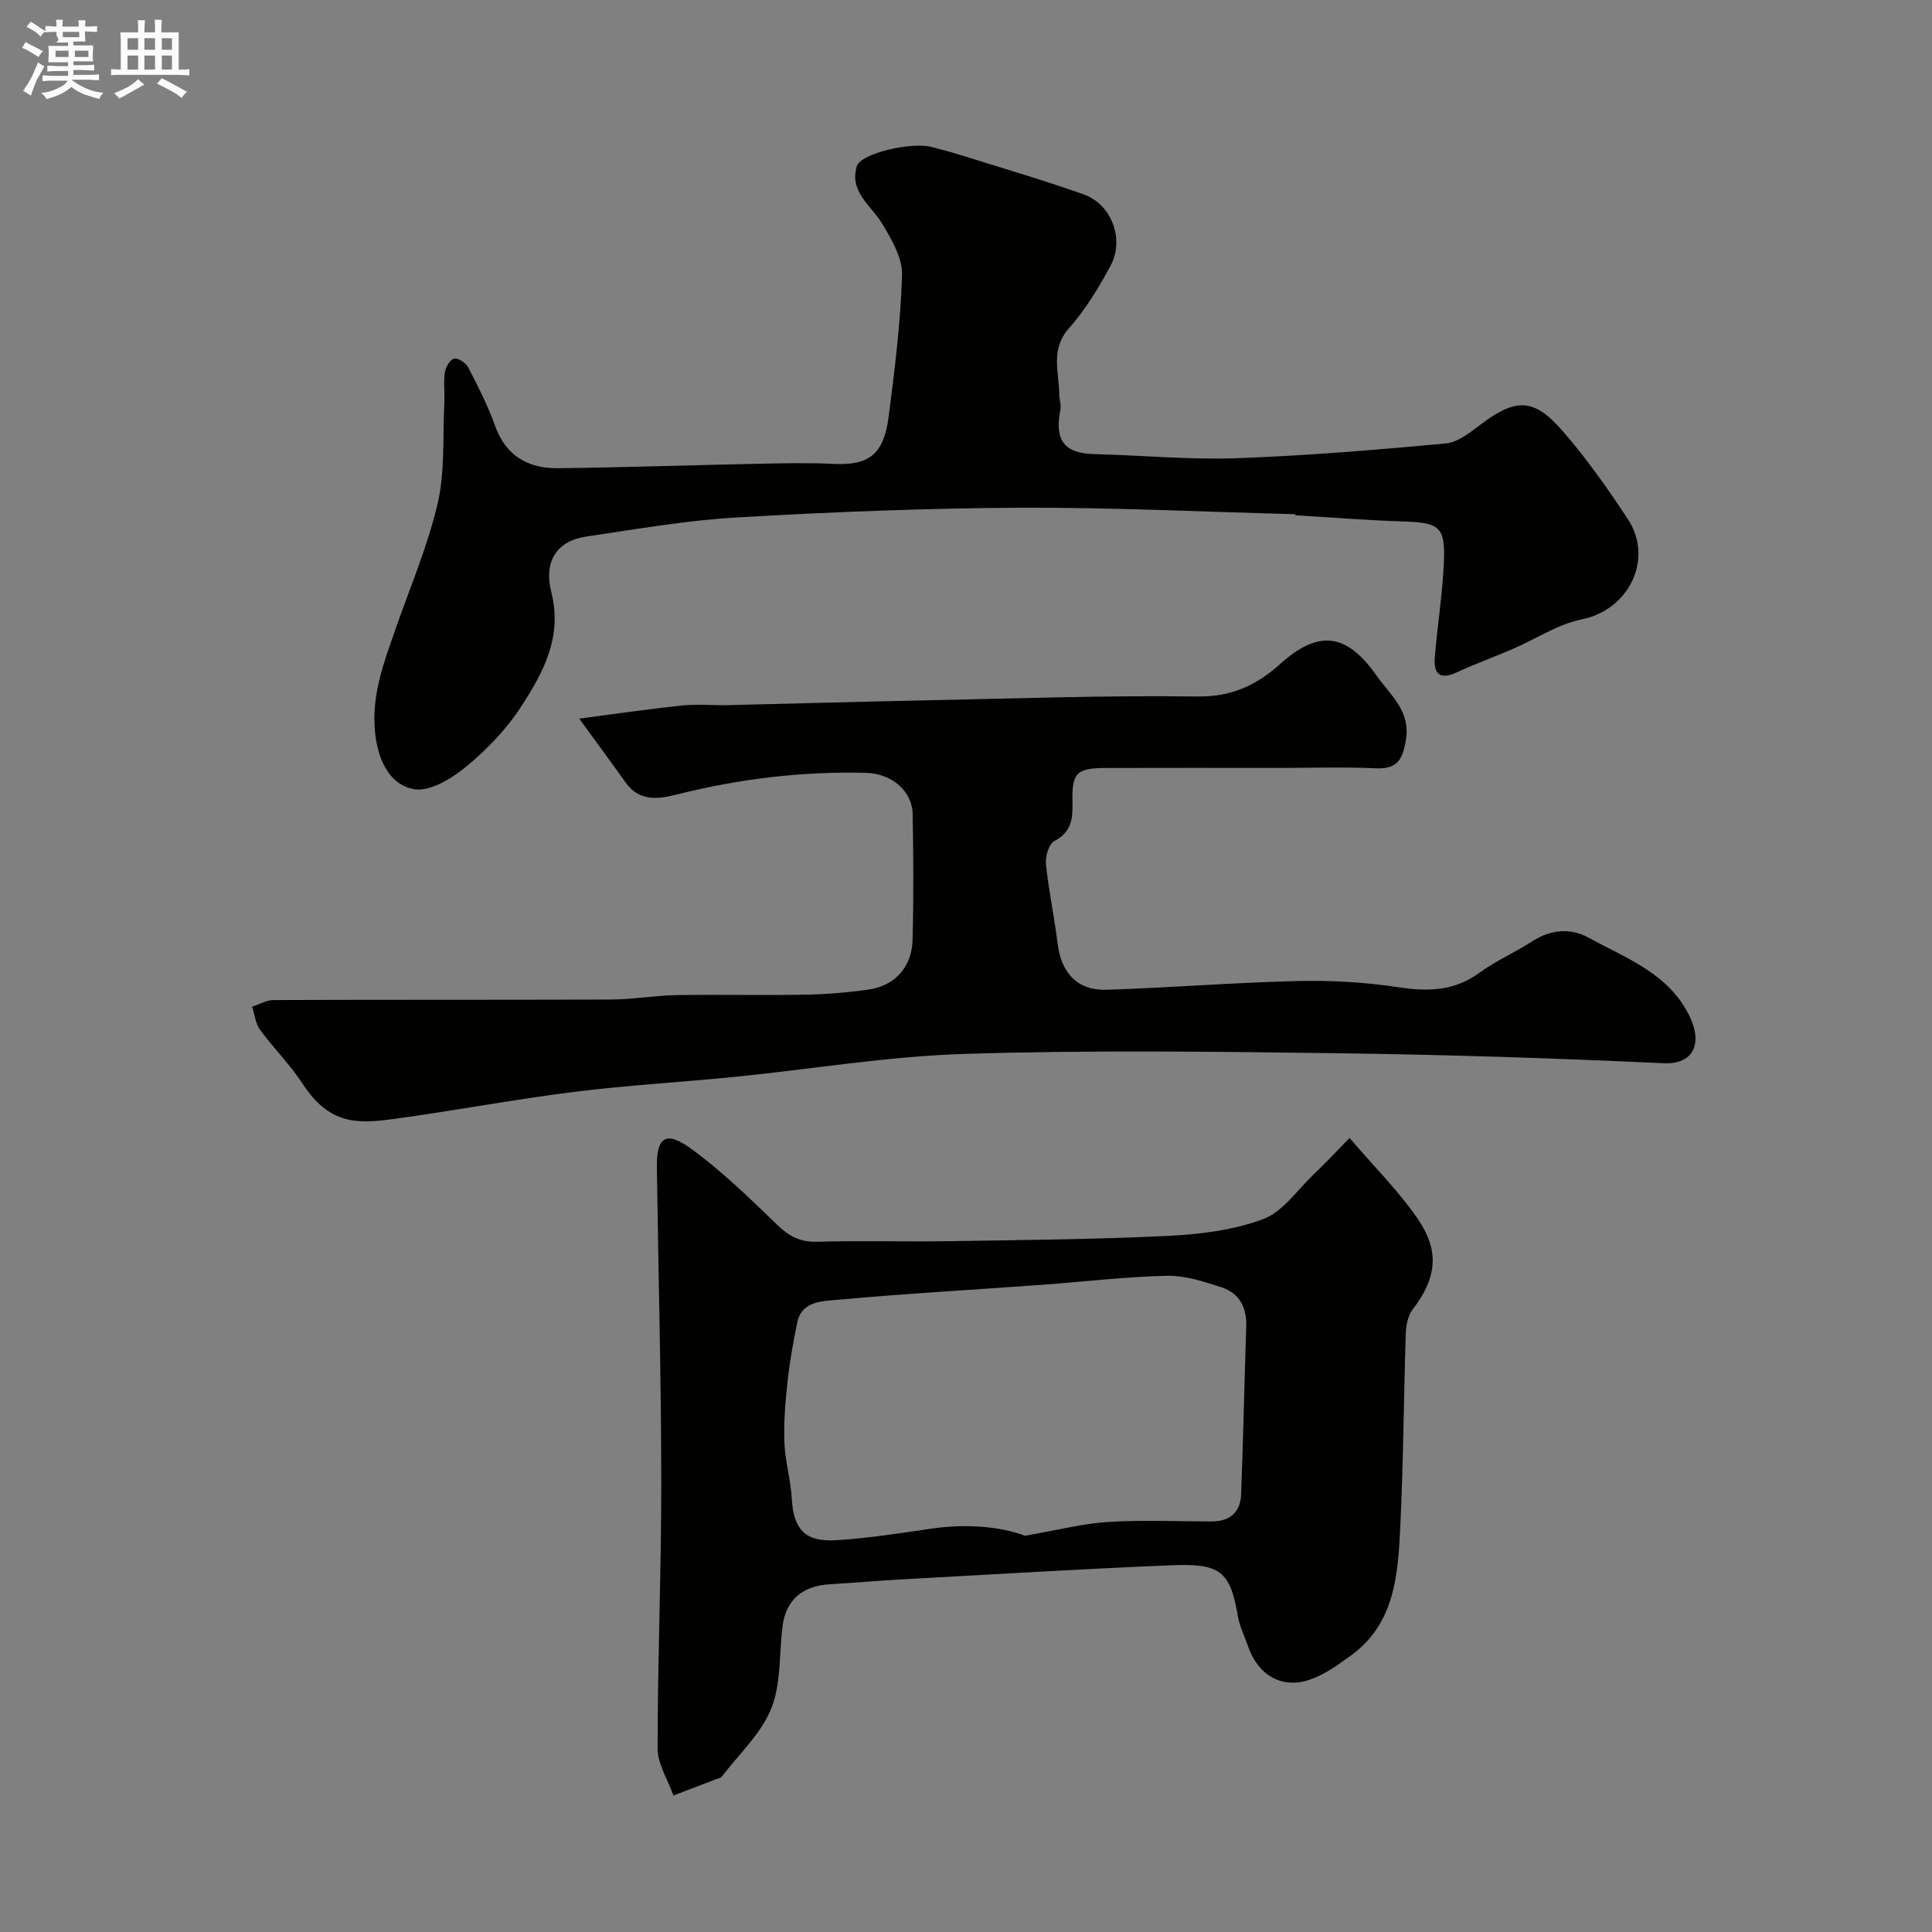 <svg enable-background="new 0 0 400 400" viewBox="0 0 400 400" xmlns="http://www.w3.org/2000/svg"><rect x="0" y="0" width="400" height="400" fill="#808080" stroke="none"/><path d="m6.8 9.5c.6.3 1.3.7 2.1 1.1-.4.4-.7.8-.9 1.2-.7-.4-1.3-.8-1.8-1.1s-1.1-.6-1.6-.8c.2-.4.5-.8.7-1.2.4.2.8.5 1.5.8zm.9 6.9c-.3.6-.5 1.1-.7 1.7s-.4 1.1-.6 1.7c-.6-.4-1.1-.7-1.6-1 .7-1 1.2-1.8 1.5-2.4.3-.5.6-1.1.8-1.7.3-.6.5-1.2.8-1.8.3.3.8.6 1.3.8-.7 1.3-1.2 2.2-1.5 2.7zm.1-11c.4.3 1 .7 1.7 1.1-.5.2-.8.6-1.1 1.1-.5-.6-1-1-1.4-1.2s-.9-.6-1.5-.8c.2-.4.5-.7.9-1.1.5.3.9.6 1.4.9zm10.5 13.1c1 .4 2 .6 3.1.7-.4.4-.7.8-.8 1.3-.9-.2-1.9-.6-3-.9-1-.4-2-.9-2.8-1.6-.5.4-1.1.9-1.9 1.3s-1.9.9-3.3 1.2c-.1-.3-.5-.8-1.1-1.3 1 0 2.1-.3 3.2-.8 1.2-.5 1.9-1 2.3-1.7h-3.2c-.4 0-1 0-2 .1v-1.2c1 0 1.7.1 2 .1h3.3v-1h-2.3c-.2 0-.9 0-2 .1v-1.2c1.2 0 1.9.1 2 .1h2.3v-.8h-4.1c0-.7.1-1.2.1-1.6 0-.5 0-1.1-.1-1.8h4.1v-.7h-2.5c1-.6.1-1.1.1-1.6v-.6h-.5c-.4 0-1 0-1.8.1v-1.3c1.2 0 1.9.1 2.1.1h.2c0-.3 0-.8-.1-1.4h1.4c0 .6-.1 1-.1 1.4h3.4c0-.4 0-.8-.1-1.3h1.5c0 .4-.1.9-.1 1.3.7 0 1.5 0 2.5-.1v1.2c-1 0-1.8-.1-2.5-.1v.6c0 .3 0 .8.1 1.5h-2.5v.8h4.1c0 .7-.1 1.3-.1 1.8s0 1 .1 1.5h-4.1v.8h1.4c.8 0 1.8 0 2.9-.1v1.2c-1 0-1.9-.1-2.8-.1h-1.5v1h3.2c.3 0 1 0 2.1-.1v1.2c-1.1 0-1.8-.1-2.1-.1h-3.4l-.1.1c1.4 1 2.4 1.5 3.4 1.9zm-4.1-6.7v-1.3h-2.7v1.3zm2.2-4.1v-1.1h-3.4v1.1zm1.9 4.1v-1.3h-2.8v1.3z" fill="#fcfafa"/><path d="m37 6.7v2.3 5.4c1 0 1.8 0 2.2-.1v1.3c-.6 0-1.5-.1-2.5-.1h-11.9c-.7 0-1.3 0-1.8.1v-1.3c.5 0 1.1.1 2 .1v-5.2c0-1 0-1.8-.1-2.5h3.7c0-1.3 0-2.1-.1-2.5h1.5c0 .4-.1 1.3-.1 2.5h2.2c0-1.2 0-2.1-.1-2.6h1.5c0 .4-.1 1.3-.1 2.6zm-12.3 13.7c-.3-.4-.7-.8-1.1-1.1 1.1-.4 2.1-.9 2.9-1.3.8-.5 1.5-1 2.1-1.6.4.4.9.8 1.3 1.1-2.5 1.4-4.2 2.4-5.2 2.9zm3.9-10.1v-2.4h-2.2v2.4zm0 4.1v-2.9h-2.2v2.9zm3.5-4.1v-2.4h-2.2v2.4zm0 4.1v-2.9h-2.2v2.9zm.4 2.9 1-1.1c.6.3 1.4.7 2.5 1.3s2 1.1 2.7 1.5c-.4.4-.8.8-1.1 1.3-.8-.8-2.5-1.7-5.1-3zm3.1-7v-2.4h-2.1v2.4zm0 4.1v-2.9h-2.1v2.9z" fill="#fcfafa"/><g fill="#010100"><path d="m119.92 148.78c7.9-1.03 14.63-2.03 21.4-2.72 3.13-.32 6.33.01 9.49-.07 13.43-.31 26.86-.71 40.29-.98 18.93-.38 37.86-1.07 56.79-.81 7.08.1 12.27-2.34 17.17-6.74 7.97-7.15 13.71-6.41 19.92 2.39 2.87 4.06 7.1 7.34 6.1 13.33-.62 3.75-1.59 6.09-6.08 5.89-6.65-.3-13.33-.08-19.99-.08-12.03 0-24.07-.03-36.1.01-5.97.02-7 1-6.87 6.9.08 3.42-.07 6.31-3.72 8.21-1.15.6-1.93 3.19-1.77 4.76.55 5.5 1.74 10.93 2.41 16.43.75 6.15 4.09 9.82 10.19 9.62 13.21-.43 26.39-1.5 39.6-1.81 6.9-.16 13.91.25 20.73 1.28 6.14.93 11.59.84 16.82-2.99 3.4-2.49 7.37-4.19 10.91-6.5 3.83-2.49 7.96-2.82 11.68-.77 7.89 4.34 16.82 7.46 21.06 16.58 2.43 5.24.86 9.72-5.61 9.42-22.51-1.05-45.05-1.78-67.59-2.07-25.69-.34-51.41-.66-77.08.14-15.87.5-31.66 3.16-47.5 4.75-11.12 1.11-22.29 1.73-33.37 3.12-12.47 1.56-24.85 3.92-37.31 5.6-7.17.97-13.21 1.38-18.82-7.27-2.58-3.97-6.03-7.36-8.83-11.2-.95-1.3-1.11-3.16-1.64-4.77 1.49-.48 2.97-1.38 4.46-1.38 23.33-.09 46.65-.01 69.98-.11 4.43-.02 8.86-.83 13.29-.91 8.86-.15 17.73.07 26.59-.09 4.44-.08 8.89-.43 13.29-1.06 5.48-.78 8.99-4.67 9.13-10.31.22-8.66.17-17.33.02-25.99-.08-4.76-4.25-8.42-9.68-8.57-13.36-.35-26.51 1.28-39.47 4.56-3.73.94-7.56 1.29-10.28-2.56-2.82-3.97-5.73-7.89-9.61-13.23z"/><path d="m279.41 235.6c5.15 6.01 10.04 10.88 13.92 16.46 4.33 6.22 4.74 11.75-.87 19.08-.98 1.28-1.35 3.28-1.41 4.97-.43 13.26-.49 26.54-1.13 39.79-.48 10-1.04 20.24-10.31 26.92-2.63 1.9-5.38 3.89-8.39 4.93-5.78 1.99-10.71-.88-12.77-6.78-.75-2.15-1.82-4.25-2.19-6.47-1.55-9.31-3.8-10.82-13.62-10.43-18.81.76-37.6 1.92-56.4 2.95-4.77.26-9.53.7-14.3.97-5.86.33-9.25 3.27-9.94 8.81-.7 5.69-.26 11.83-2.33 16.95-2.11 5.21-6.68 9.43-10.21 14.05-.26.34-.86.43-1.32.61-2.9 1.12-5.81 2.22-8.71 3.33-1.15-3.25-3.28-6.51-3.28-9.76 0-18.43.78-36.86.76-55.29-.02-21.63-.62-43.26-.91-64.89-.09-6.45 1.82-7.8 7.18-3.9 6.37 4.63 12.06 10.23 17.76 15.71 2.43 2.34 4.72 3.58 8.21 3.48 9.16-.27 18.33.03 27.49-.12 15.1-.24 30.21-.36 45.29-1.1 6.61-.33 13.49-1.18 19.61-3.47 4.04-1.51 7.01-5.97 10.38-9.2 2.32-2.19 4.48-4.52 7.49-7.6zm-67.19 82.36c6.77-1.17 11.93-2.52 17.15-2.85 7.13-.45 14.31-.12 21.47-.11 3.76.01 5.98-1.88 6.12-5.58.44-11.58.68-23.17 1.06-34.76.13-3.91-1.38-6.91-5.07-8.12-3.67-1.2-7.58-2.48-11.35-2.4-8.53.18-17.05 1.22-25.58 1.84-14.28 1.04-28.58 1.84-42.83 3.15-3.05.28-7.25.26-8.15 4.75-.8 3.99-1.54 8.01-1.98 12.05-.45 4.22-.82 8.49-.66 12.72.15 3.88 1.31 7.72 1.53 11.61.35 6.27 2.65 9 9.08 8.63 6.67-.39 13.31-1.46 19.94-2.42 7.26-1.04 14.25-.4 19.27 1.49z"/><path d="m268.15 106.46c-19-.49-38-1.43-56.99-1.34-19.53.1-39.08.88-58.58 2.01-10.43.6-20.8 2.43-31.16 3.95-6.11.9-8.92 5.07-7.26 11.62 2.34 9.27-1.77 16.7-6.38 23.77-3.03 4.64-7.09 8.83-11.39 12.35-2.97 2.43-7.46 5.15-10.7 4.57-4.55-.82-7.09-5.15-7.89-10.6-1.18-8.04 1.47-15.01 3.96-22.18 3.03-8.75 6.74-17.35 8.84-26.32 1.56-6.65 1.04-13.79 1.39-20.71.11-2.16-.19-4.36.11-6.48.15-1.08 1.09-2.67 1.92-2.85.84-.18 2.43.89 2.91 1.81 2.02 3.91 4.06 7.86 5.53 12 2.24 6.35 6.89 8.96 13.12 8.88 13.93-.17 27.86-.65 41.79-.93 5.03-.1 10.07-.22 15.09.03 7.38.37 10.5-1.86 11.52-9.75 1.26-9.75 2.49-19.55 2.78-29.36.1-3.5-2.14-7.35-4.08-10.57-2.3-3.82-6.9-6.65-5.28-11.96.81-2.67 11.31-5.07 15.52-3.96 1.88.5 3.77.98 5.63 1.56 8.61 2.7 17.29 5.23 25.79 8.24 5.83 2.07 8.54 9.32 5.57 14.81-2.45 4.54-5.19 9.08-8.59 12.91-3.89 4.38-2.07 9.03-2.01 13.67.01 1.08.43 2.2.23 3.22-1.26 6.38.82 9.02 7.08 9.17 9.77.24 19.55 1.19 29.29.85 14.48-.51 28.95-1.72 43.38-3.05 2.51-.23 5.02-2.23 7.19-3.87 7.21-5.46 10.96-5.64 16.85 1.07 5.04 5.74 9.49 12.06 13.7 18.46 5.45 8.3.14 18.81-9.49 20.74-4.99 1-9.55 4.08-14.34 6.14-3.88 1.68-7.87 3.12-11.7 4.89-3.58 1.65-4.7.02-4.44-3.17.53-6.53 1.59-13.04 1.88-19.58.33-7.49-.9-8.3-8.49-8.54-7.43-.24-14.85-.84-22.27-1.28-.02-.07-.03-.15-.03-.22z"/></g></svg>